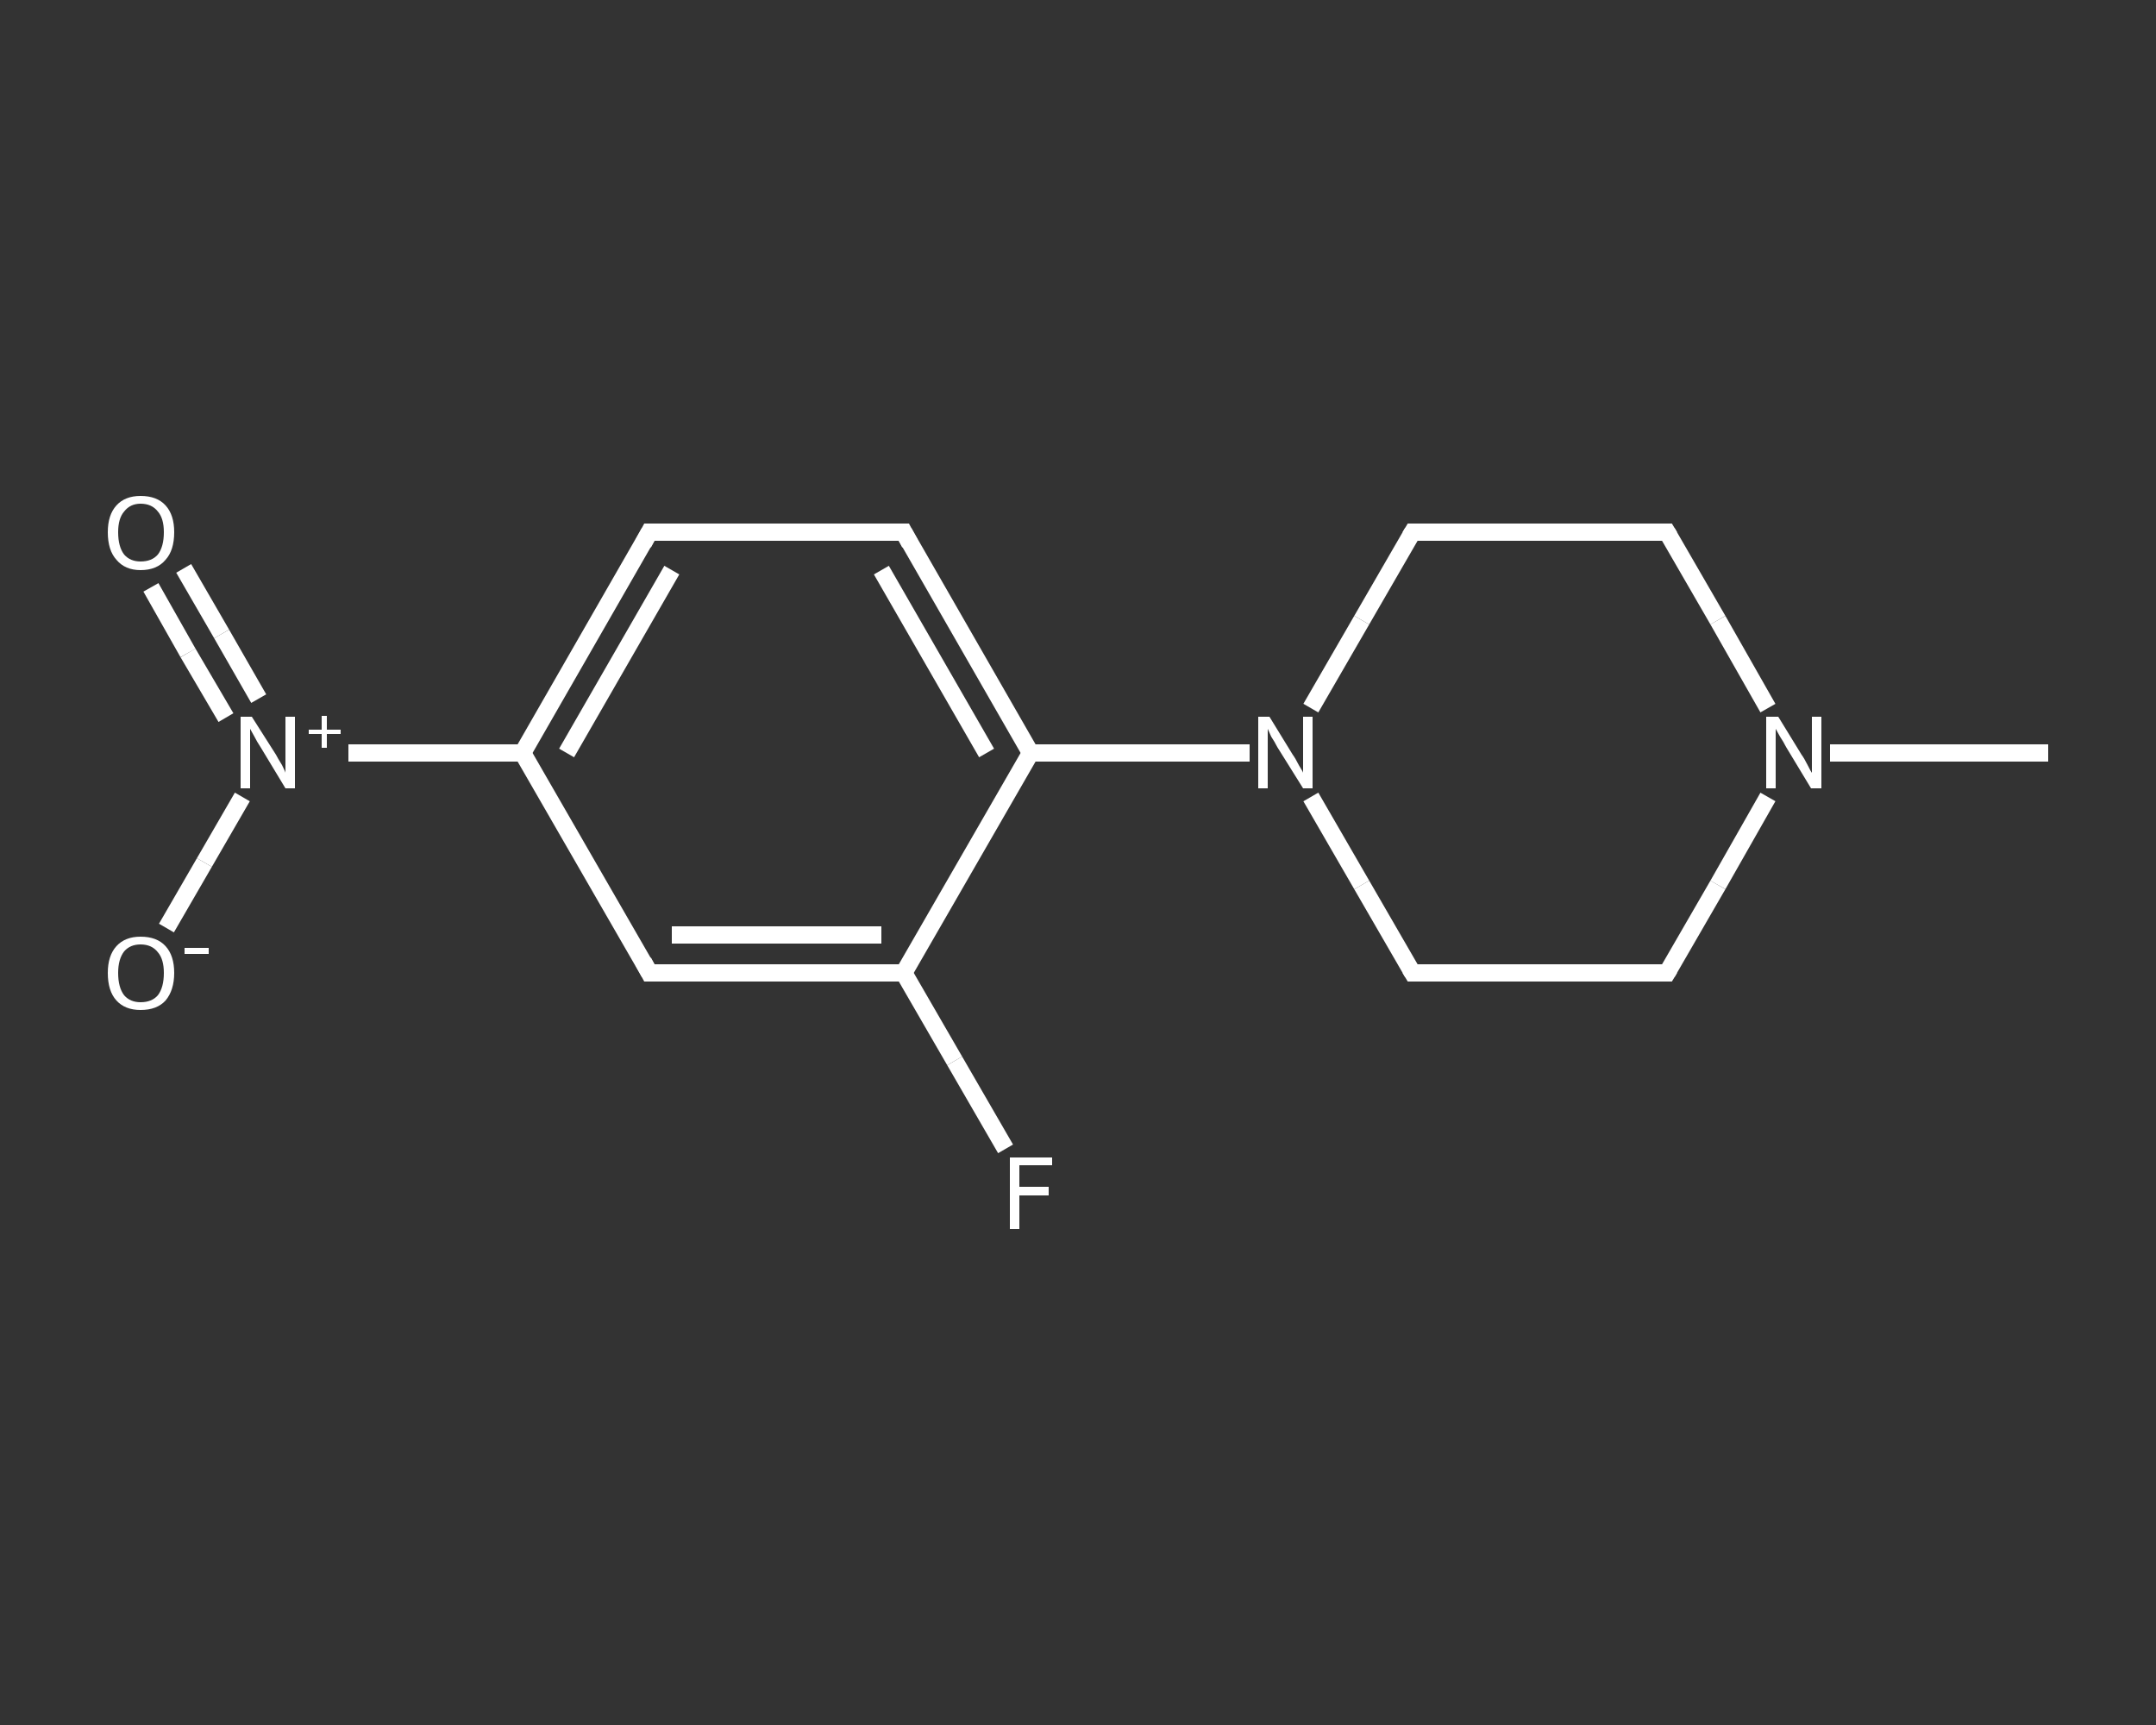<?xml version='1.0' encoding='iso-8859-1'?>
<svg version='1.1' baseProfile='full'
              xmlns='http://www.w3.org/2000/svg'
                      xmlns:rdkit='http://www.rdkit.org/xml'
                      xmlns:xlink='http://www.w3.org/1999/xlink'
                  xml:space='preserve'
width='250px' height='200px' viewBox='0 0 250 200'>
<rect x="0" y="0" width="250" height="200" fill="#333333" stroke="none"/>
<!-- END OF HEADER -->
<rect style='opacity:1.0;fill:transparent;stroke:none' width='250.0' height='200.0' x='0.0' y='0.0'> </rect>
<path class='bond-0 atom-0 atom-1' d='M 237.5,87.3 L 224.8,87.3' style='fill:none;fill-rule:evenodd;stroke:#FFFFFF;stroke-width:2.0px;stroke-linecap:butt;stroke-linejoin:miter;stroke-opacity:1' />
<path class='bond-0 atom-0 atom-1' d='M 224.8,87.3 L 212.2,87.3' style='fill:none;fill-rule:evenodd;stroke:#FFFFFF;stroke-width:2.0px;stroke-linecap:butt;stroke-linejoin:miter;stroke-opacity:1' />
<path class='bond-1 atom-1 atom-2' d='M 205.0,92.4 L 199.2,102.6' style='fill:none;fill-rule:evenodd;stroke:#FFFFFF;stroke-width:2.0px;stroke-linecap:butt;stroke-linejoin:miter;stroke-opacity:1' />
<path class='bond-1 atom-1 atom-2' d='M 199.2,102.6 L 193.3,112.8' style='fill:none;fill-rule:evenodd;stroke:#FFFFFF;stroke-width:2.0px;stroke-linecap:butt;stroke-linejoin:miter;stroke-opacity:1' />
<path class='bond-2 atom-2 atom-3' d='M 193.3,112.8 L 163.8,112.8' style='fill:none;fill-rule:evenodd;stroke:#FFFFFF;stroke-width:2.0px;stroke-linecap:butt;stroke-linejoin:miter;stroke-opacity:1' />
<path class='bond-3 atom-3 atom-4' d='M 163.8,112.8 L 157.9,102.6' style='fill:none;fill-rule:evenodd;stroke:#FFFFFF;stroke-width:2.0px;stroke-linecap:butt;stroke-linejoin:miter;stroke-opacity:1' />
<path class='bond-3 atom-3 atom-4' d='M 157.9,102.6 L 152.0,92.4' style='fill:none;fill-rule:evenodd;stroke:#FFFFFF;stroke-width:2.0px;stroke-linecap:butt;stroke-linejoin:miter;stroke-opacity:1' />
<path class='bond-4 atom-4 atom-5' d='M 144.9,87.3 L 132.2,87.3' style='fill:none;fill-rule:evenodd;stroke:#FFFFFF;stroke-width:2.0px;stroke-linecap:butt;stroke-linejoin:miter;stroke-opacity:1' />
<path class='bond-4 atom-4 atom-5' d='M 132.2,87.3 L 119.5,87.3' style='fill:none;fill-rule:evenodd;stroke:#FFFFFF;stroke-width:2.0px;stroke-linecap:butt;stroke-linejoin:miter;stroke-opacity:1' />
<path class='bond-5 atom-5 atom-6' d='M 119.5,87.3 L 104.8,61.7' style='fill:none;fill-rule:evenodd;stroke:#FFFFFF;stroke-width:2.0px;stroke-linecap:butt;stroke-linejoin:miter;stroke-opacity:1' />
<path class='bond-5 atom-5 atom-6' d='M 114.4,87.3 L 102.2,66.1' style='fill:none;fill-rule:evenodd;stroke:#FFFFFF;stroke-width:2.0px;stroke-linecap:butt;stroke-linejoin:miter;stroke-opacity:1' />
<path class='bond-6 atom-6 atom-7' d='M 104.8,61.7 L 75.3,61.7' style='fill:none;fill-rule:evenodd;stroke:#FFFFFF;stroke-width:2.0px;stroke-linecap:butt;stroke-linejoin:miter;stroke-opacity:1' />
<path class='bond-7 atom-7 atom-8' d='M 75.3,61.7 L 60.6,87.3' style='fill:none;fill-rule:evenodd;stroke:#FFFFFF;stroke-width:2.0px;stroke-linecap:butt;stroke-linejoin:miter;stroke-opacity:1' />
<path class='bond-7 atom-7 atom-8' d='M 77.9,66.1 L 65.7,87.3' style='fill:none;fill-rule:evenodd;stroke:#FFFFFF;stroke-width:2.0px;stroke-linecap:butt;stroke-linejoin:miter;stroke-opacity:1' />
<path class='bond-8 atom-8 atom-9' d='M 60.6,87.3 L 50.5,87.3' style='fill:none;fill-rule:evenodd;stroke:#FFFFFF;stroke-width:2.0px;stroke-linecap:butt;stroke-linejoin:miter;stroke-opacity:1' />
<path class='bond-8 atom-8 atom-9' d='M 50.5,87.3 L 40.4,87.3' style='fill:none;fill-rule:evenodd;stroke:#FFFFFF;stroke-width:2.0px;stroke-linecap:butt;stroke-linejoin:miter;stroke-opacity:1' />
<path class='bond-9 atom-9 atom-10' d='M 30.0,81.0 L 25.7,73.5' style='fill:none;fill-rule:evenodd;stroke:#FFFFFF;stroke-width:2.0px;stroke-linecap:butt;stroke-linejoin:miter;stroke-opacity:1' />
<path class='bond-9 atom-9 atom-10' d='M 25.7,73.5 L 21.3,65.9' style='fill:none;fill-rule:evenodd;stroke:#FFFFFF;stroke-width:2.0px;stroke-linecap:butt;stroke-linejoin:miter;stroke-opacity:1' />
<path class='bond-9 atom-9 atom-10' d='M 26.2,83.2 L 21.8,75.7' style='fill:none;fill-rule:evenodd;stroke:#FFFFFF;stroke-width:2.0px;stroke-linecap:butt;stroke-linejoin:miter;stroke-opacity:1' />
<path class='bond-9 atom-9 atom-10' d='M 21.8,75.7 L 17.5,68.1' style='fill:none;fill-rule:evenodd;stroke:#FFFFFF;stroke-width:2.0px;stroke-linecap:butt;stroke-linejoin:miter;stroke-opacity:1' />
<path class='bond-10 atom-9 atom-11' d='M 28.1,92.4 L 23.7,100.0' style='fill:none;fill-rule:evenodd;stroke:#FFFFFF;stroke-width:2.0px;stroke-linecap:butt;stroke-linejoin:miter;stroke-opacity:1' />
<path class='bond-10 atom-9 atom-11' d='M 23.7,100.0 L 19.3,107.6' style='fill:none;fill-rule:evenodd;stroke:#FFFFFF;stroke-width:2.0px;stroke-linecap:butt;stroke-linejoin:miter;stroke-opacity:1' />
<path class='bond-11 atom-8 atom-12' d='M 60.6,87.3 L 75.3,112.8' style='fill:none;fill-rule:evenodd;stroke:#FFFFFF;stroke-width:2.0px;stroke-linecap:butt;stroke-linejoin:miter;stroke-opacity:1' />
<path class='bond-12 atom-12 atom-13' d='M 75.3,112.8 L 104.8,112.8' style='fill:none;fill-rule:evenodd;stroke:#FFFFFF;stroke-width:2.0px;stroke-linecap:butt;stroke-linejoin:miter;stroke-opacity:1' />
<path class='bond-12 atom-12 atom-13' d='M 77.9,108.4 L 102.2,108.4' style='fill:none;fill-rule:evenodd;stroke:#FFFFFF;stroke-width:2.0px;stroke-linecap:butt;stroke-linejoin:miter;stroke-opacity:1' />
<path class='bond-13 atom-13 atom-14' d='M 104.8,112.8 L 110.7,123.0' style='fill:none;fill-rule:evenodd;stroke:#FFFFFF;stroke-width:2.0px;stroke-linecap:butt;stroke-linejoin:miter;stroke-opacity:1' />
<path class='bond-13 atom-13 atom-14' d='M 110.7,123.0 L 116.6,133.2' style='fill:none;fill-rule:evenodd;stroke:#FFFFFF;stroke-width:2.0px;stroke-linecap:butt;stroke-linejoin:miter;stroke-opacity:1' />
<path class='bond-14 atom-4 atom-15' d='M 152.0,82.1 L 157.9,71.9' style='fill:none;fill-rule:evenodd;stroke:#FFFFFF;stroke-width:2.0px;stroke-linecap:butt;stroke-linejoin:miter;stroke-opacity:1' />
<path class='bond-14 atom-4 atom-15' d='M 157.9,71.9 L 163.8,61.7' style='fill:none;fill-rule:evenodd;stroke:#FFFFFF;stroke-width:2.0px;stroke-linecap:butt;stroke-linejoin:miter;stroke-opacity:1' />
<path class='bond-15 atom-15 atom-16' d='M 163.8,61.7 L 193.3,61.7' style='fill:none;fill-rule:evenodd;stroke:#FFFFFF;stroke-width:2.0px;stroke-linecap:butt;stroke-linejoin:miter;stroke-opacity:1' />
<path class='bond-16 atom-16 atom-1' d='M 193.3,61.7 L 199.2,71.9' style='fill:none;fill-rule:evenodd;stroke:#FFFFFF;stroke-width:2.0px;stroke-linecap:butt;stroke-linejoin:miter;stroke-opacity:1' />
<path class='bond-16 atom-16 atom-1' d='M 199.2,71.9 L 205.0,82.1' style='fill:none;fill-rule:evenodd;stroke:#FFFFFF;stroke-width:2.0px;stroke-linecap:butt;stroke-linejoin:miter;stroke-opacity:1' />
<path class='bond-17 atom-13 atom-5' d='M 104.8,112.8 L 119.5,87.3' style='fill:none;fill-rule:evenodd;stroke:#FFFFFF;stroke-width:2.0px;stroke-linecap:butt;stroke-linejoin:miter;stroke-opacity:1' />
<path d='M 193.6,112.3 L 193.3,112.8 L 191.8,112.8' style='fill:none;stroke:#FFFFFF;stroke-width:2.0px;stroke-linecap:butt;stroke-linejoin:miter;stroke-opacity:1;' />
<path d='M 165.3,112.8 L 163.8,112.8 L 163.5,112.3' style='fill:none;stroke:#FFFFFF;stroke-width:2.0px;stroke-linecap:butt;stroke-linejoin:miter;stroke-opacity:1;' />
<path d='M 105.5,63.0 L 104.8,61.7 L 103.3,61.7' style='fill:none;stroke:#FFFFFF;stroke-width:2.0px;stroke-linecap:butt;stroke-linejoin:miter;stroke-opacity:1;' />
<path d='M 76.8,61.7 L 75.3,61.7 L 74.6,63.0' style='fill:none;stroke:#FFFFFF;stroke-width:2.0px;stroke-linecap:butt;stroke-linejoin:miter;stroke-opacity:1;' />
<path d='M 74.6,111.5 L 75.3,112.8 L 76.8,112.8' style='fill:none;stroke:#FFFFFF;stroke-width:2.0px;stroke-linecap:butt;stroke-linejoin:miter;stroke-opacity:1;' />
<path d='M 163.5,62.2 L 163.8,61.7 L 165.3,61.7' style='fill:none;stroke:#FFFFFF;stroke-width:2.0px;stroke-linecap:butt;stroke-linejoin:miter;stroke-opacity:1;' />
<path d='M 191.8,61.7 L 193.3,61.7 L 193.6,62.2' style='fill:none;stroke:#FFFFFF;stroke-width:2.0px;stroke-linecap:butt;stroke-linejoin:miter;stroke-opacity:1;' />
<path class='atom-1' d='M 206.2 83.1
L 208.9 87.5
Q 209.2 87.9, 209.6 88.7
Q 210.0 89.5, 210.1 89.6
L 210.1 83.1
L 211.2 83.1
L 211.2 91.4
L 210.0 91.4
L 207.1 86.6
Q 206.8 86.0, 206.4 85.4
Q 206.0 84.7, 205.9 84.5
L 205.9 91.4
L 204.8 91.4
L 204.8 83.1
L 206.2 83.1
' fill='#FFFFFF'/>
<path class='atom-4' d='M 147.2 83.1
L 149.9 87.5
Q 150.2 87.9, 150.6 88.7
Q 151.1 89.5, 151.1 89.6
L 151.1 83.1
L 152.2 83.1
L 152.2 91.4
L 151.1 91.4
L 148.1 86.6
Q 147.8 86.0, 147.4 85.4
Q 147.1 84.7, 147.0 84.5
L 147.0 91.4
L 145.9 91.4
L 145.9 83.1
L 147.2 83.1
' fill='#FFFFFF'/>
<path class='atom-9' d='M 29.2 83.1
L 32.0 87.5
Q 32.2 87.9, 32.7 88.7
Q 33.1 89.5, 33.1 89.6
L 33.1 83.1
L 34.2 83.1
L 34.2 91.4
L 33.1 91.4
L 30.2 86.6
Q 29.8 86.0, 29.5 85.4
Q 29.1 84.7, 29.0 84.5
L 29.0 91.4
L 27.9 91.4
L 27.9 83.1
L 29.2 83.1
' fill='#FFFFFF'/>
<path class='atom-9' d='M 35.8 84.6
L 37.3 84.6
L 37.3 83.0
L 37.9 83.0
L 37.9 84.6
L 39.5 84.6
L 39.5 85.1
L 37.9 85.1
L 37.9 86.7
L 37.3 86.7
L 37.3 85.1
L 35.8 85.1
L 35.8 84.6
' fill='#FFFFFF'/>
<path class='atom-10' d='M 12.5 61.7
Q 12.5 59.7, 13.5 58.6
Q 14.5 57.5, 16.3 57.5
Q 18.2 57.5, 19.2 58.6
Q 20.2 59.7, 20.2 61.7
Q 20.2 63.8, 19.2 64.9
Q 18.2 66.1, 16.3 66.1
Q 14.5 66.1, 13.5 64.9
Q 12.5 63.8, 12.5 61.7
M 16.3 65.1
Q 17.6 65.1, 18.3 64.3
Q 19.0 63.4, 19.0 61.7
Q 19.0 60.1, 18.3 59.3
Q 17.6 58.4, 16.3 58.4
Q 15.1 58.4, 14.4 59.3
Q 13.7 60.1, 13.7 61.7
Q 13.7 63.4, 14.4 64.3
Q 15.1 65.1, 16.3 65.1
' fill='#FFFFFF'/>
<path class='atom-11' d='M 12.5 112.8
Q 12.5 110.8, 13.5 109.7
Q 14.5 108.6, 16.3 108.6
Q 18.2 108.6, 19.2 109.7
Q 20.2 110.8, 20.2 112.8
Q 20.2 114.8, 19.2 116.0
Q 18.2 117.1, 16.3 117.1
Q 14.5 117.1, 13.5 116.0
Q 12.5 114.9, 12.5 112.8
M 16.3 116.2
Q 17.6 116.2, 18.3 115.4
Q 19.0 114.5, 19.0 112.8
Q 19.0 111.2, 18.3 110.4
Q 17.6 109.5, 16.3 109.5
Q 15.1 109.5, 14.4 110.3
Q 13.7 111.2, 13.7 112.8
Q 13.7 114.5, 14.4 115.4
Q 15.1 116.2, 16.3 116.2
' fill='#FFFFFF'/>
<path class='atom-11' d='M 21.4 109.9
L 24.2 109.9
L 24.2 110.6
L 21.4 110.6
L 21.4 109.9
' fill='#FFFFFF'/>
<path class='atom-14' d='M 117.1 134.2
L 122.0 134.2
L 122.0 135.1
L 118.2 135.1
L 118.2 137.6
L 121.6 137.6
L 121.6 138.6
L 118.2 138.6
L 118.2 142.5
L 117.1 142.5
L 117.1 134.2
' fill='#FFFFFF'/>
</svg>
